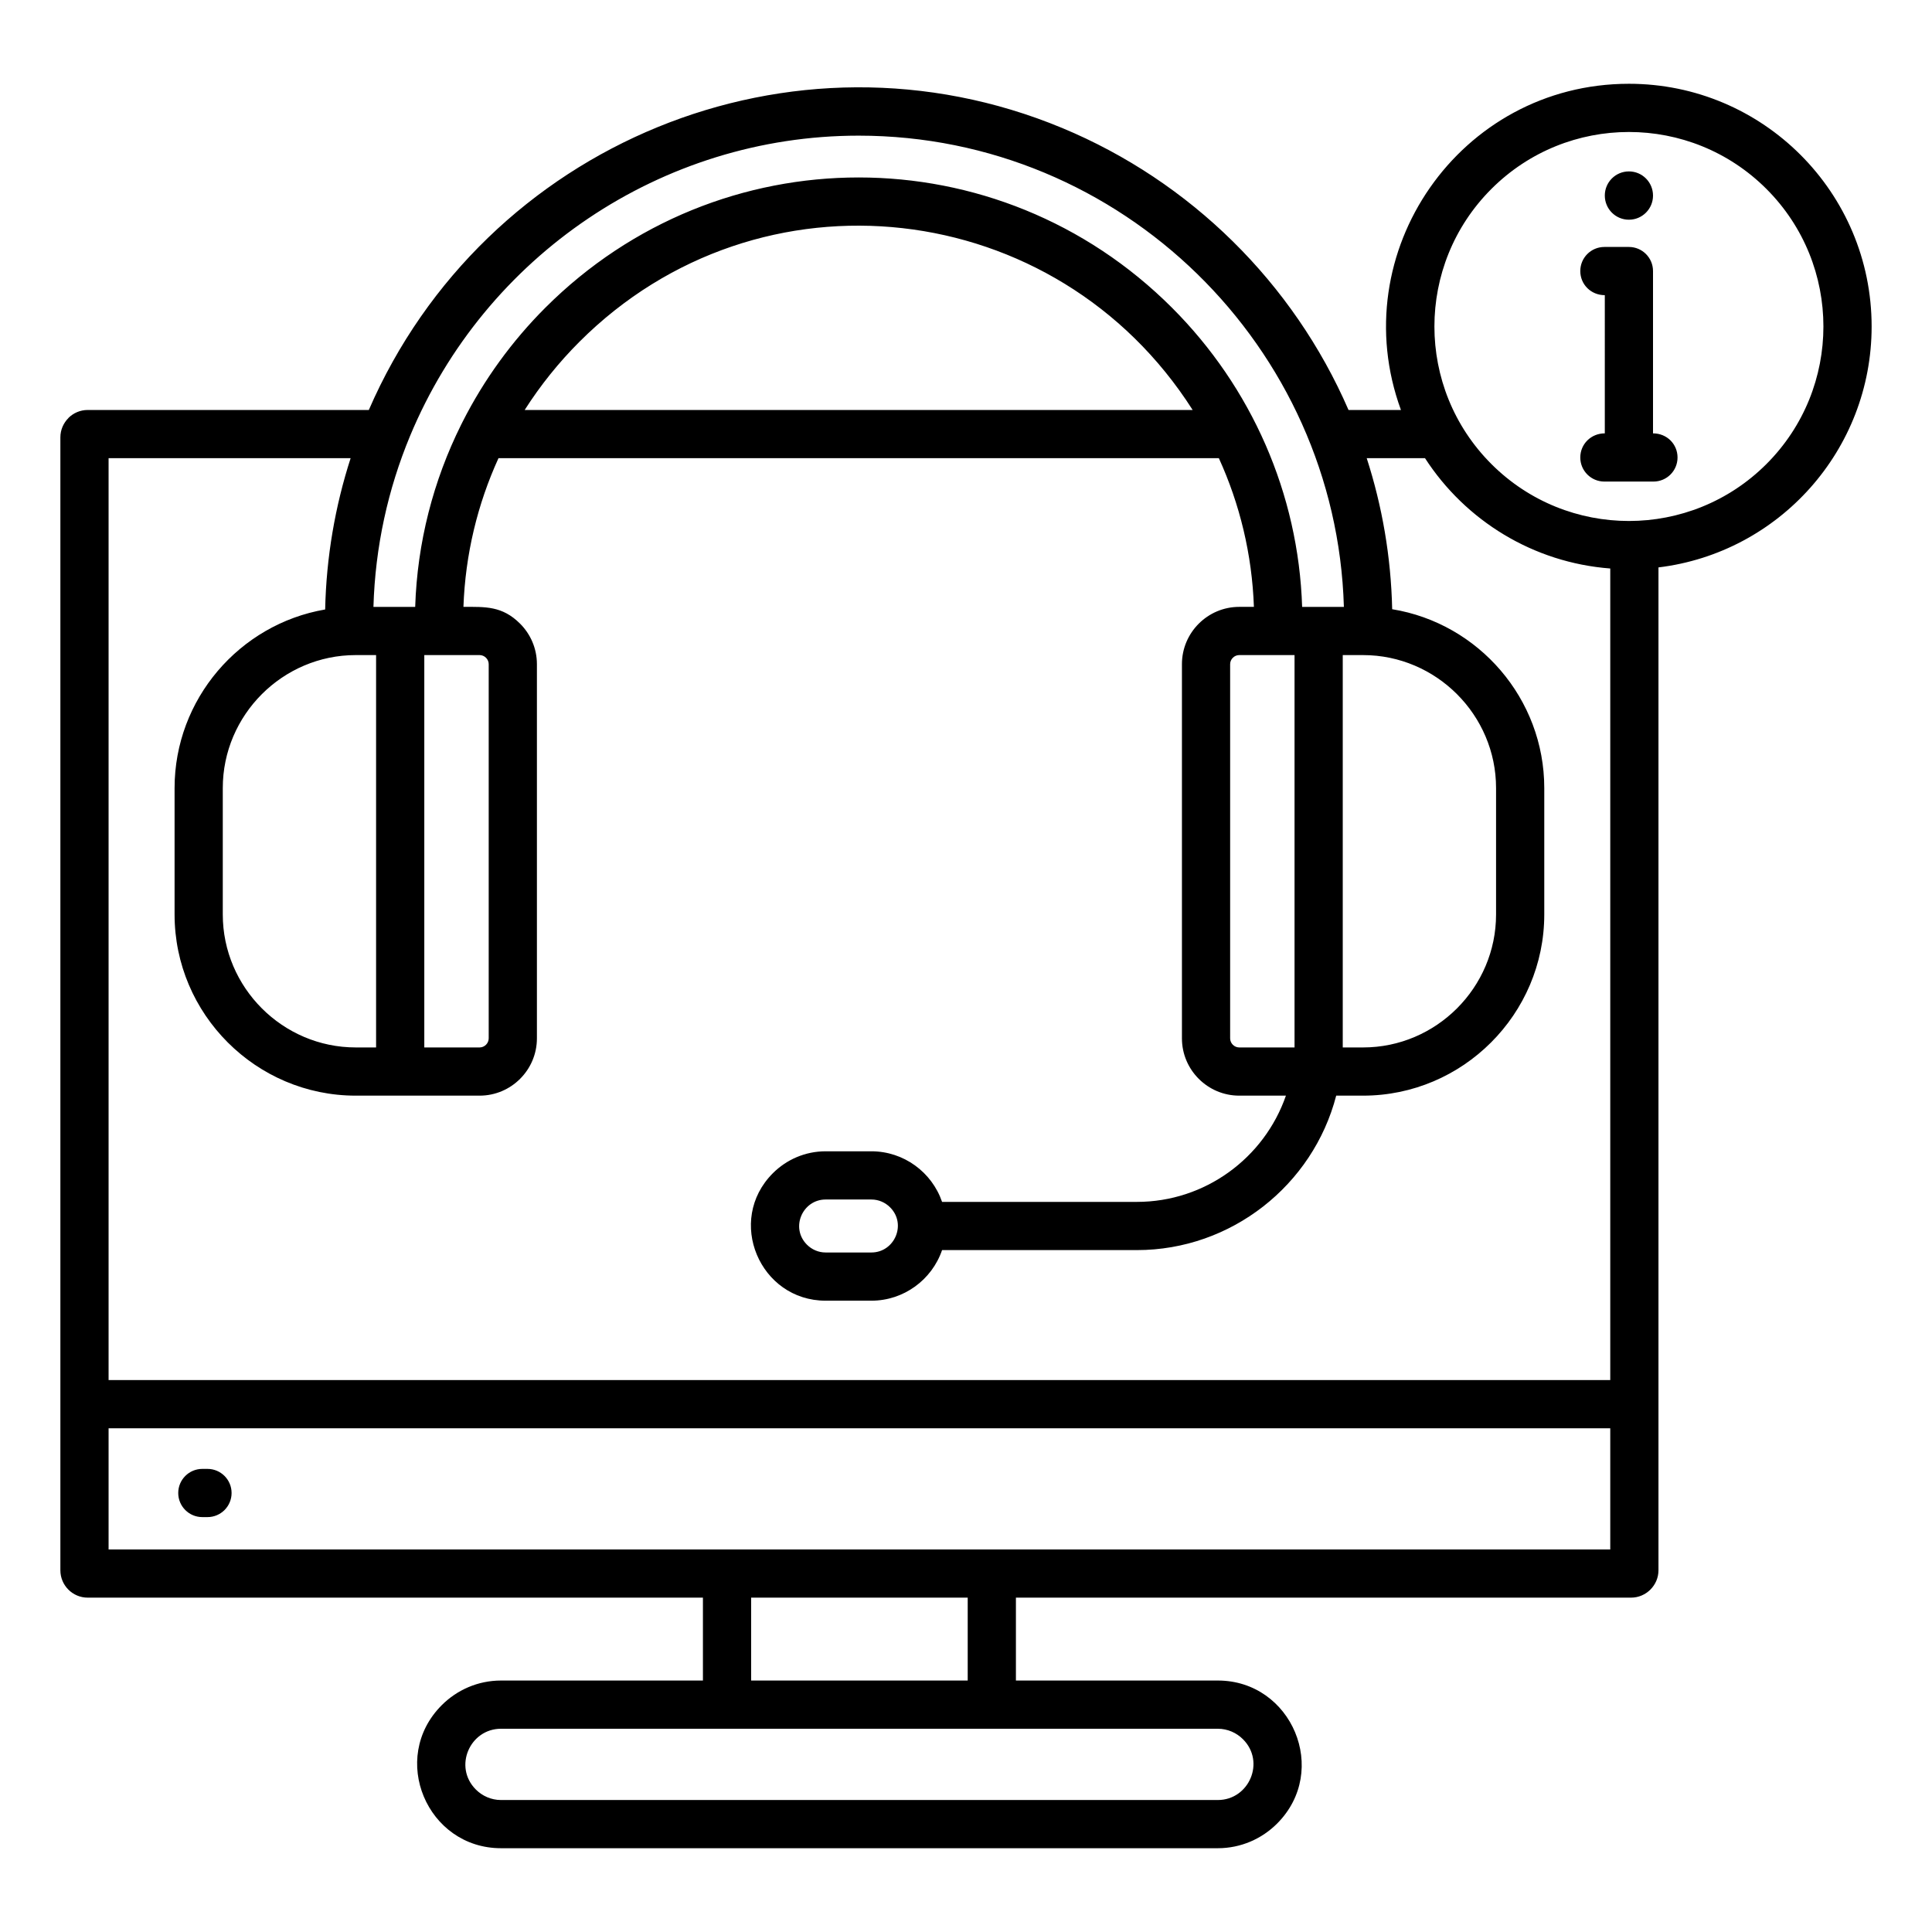 <svg xmlns="http://www.w3.org/2000/svg" id="Layer_1" viewBox="0 0 512 512" data-name="Layer 1"><path d="m343.067 277.583v-103.979h-14.659c-1.312 0-2.409 1.097-2.409 2.408v99.162c0 1.312 1.097 2.409 2.409 2.409zm12.776-103.979v103.979h5.392c19.367 0 35.236-15.869 35.236-35.235v-33.508c0-19.366-15.869-35.235-35.236-35.235h-5.392zm-256.176 103.979v-103.979h-5.392c-19.367 0-35.235 15.869-35.235 35.235v33.508c0 19.366 15.869 35.235 35.235 35.235h5.392zm12.776-103.979v103.979h14.659c1.312 0 2.409-1.097 2.409-2.409v-99.162c0-1.311-1.097-2.408-2.409-2.408zm312.847-95.381c-3.669 0-6.498-2.844-6.498-6.388s2.86-6.388 6.388-6.388h6.498c3.528 0 6.388 2.86 6.388 6.388v43.01c3.67 0 6.498 2.844 6.498 6.388s-2.86 6.388-6.388 6.388h-12.996c-3.528 0-6.388-2.86-6.388-6.388s2.829-6.388 6.498-6.388zm0-26.41c0-3.528 2.86-6.388 6.388-6.388s6.388 2.852 6.388 6.412c0 3.528-2.86 6.388-6.388 6.388s-6.388-2.852-6.388-6.412zm-194.365 266.068h-12.121c-6.122 0-9.433 7.493-4.953 11.973 1.275 1.275 3.029 2.067 4.953 2.067h12.121c6.122 0 9.431-7.495 4.953-11.973-1.275-1.275-3.029-2.067-4.953-2.067zm91.813 140.255h-189.966c-8.254 0-12.678 10.092-6.663 16.107 1.714 1.714 4.074 2.779 6.663 2.779h189.966c8.253 0 12.678-10.093 6.664-16.107-1.714-1.714-4.074-2.778-6.664-2.778zm-183.694-349.487h177.022c-36.097-56.685-114.79-65.793-162.519-18.065-5.47 5.47-10.34 11.528-14.503 18.065zm-16.836 3.901c-7.375 14.823-11.632 31.201-12.178 48.279h-11.064c.462-15.932 3.853-31.223 9.704-45.296 19.852-47.743 66.661-79.585 118.885-79.585 69.829 0 126.596 56.116 128.589 124.881h-11.064c-.959-29.984-13.419-58.212-34.485-79.277-46.032-46.033-120.048-46.033-166.081 0-8.814 8.814-16.25 19.027-21.941 30.27-.137.234-.259.477-.365.729zm304.526 265.962h-397.958v32.106h397.958zm-373.113 23.536c-3.528 0-6.388-2.86-6.388-6.388s2.86-6.388 6.388-6.388h1.363c3.528 0 6.388 2.86 6.388 6.388s-2.86 6.388-6.388 6.388zm202.83 43.313v-21.967h-57.392v21.967zm211.676-395.286c-20.129-20.129-52.769-20.129-72.898 0s-20.129 52.768 0 72.897 52.769 20.129 72.898 0 20.129-52.769 0-72.897zm-41.393 100.583v215.078h-397.958v-244.311h64.142c-4.101 12.701-6.448 26.162-6.749 40.092-22.753 3.906-39.906 23.826-39.906 47.322v33.508c0 26.419 21.593 48.011 48.011 48.011h32.827c8.364 0 15.185-6.82 15.185-15.185v-99.162c0-4.182-1.707-7.98-4.455-10.729-4.741-4.741-9.25-4.455-15.018-4.455.497-13.932 3.74-27.243 9.289-39.403h190.905c5.55 12.161 8.793 25.471 9.29 39.403h-3.889c-8.364 0-15.185 6.82-15.185 15.184v99.162c0 8.364 6.82 15.185 15.185 15.185h12.373c-5.761 16.595-21.486 28.155-39.478 28.155h-51.645c-2.703-7.885-10.171-13.408-18.734-13.408h-12.121c-5.451 0-10.401 2.225-13.986 5.81-12.514 12.514-3.471 33.782 13.986 33.782h12.121c8.568 0 16.034-5.529 18.734-13.408h51.645c24.956 0 46.642-17.168 52.805-40.931h7.126c26.419 0 48.012-21.592 48.012-48.011v-33.508c0-23.641-17.364-43.652-40.306-47.389-.308-13.907-2.653-27.345-6.747-40.025h15.449c10.735 16.585 28.706 27.683 49.092 29.233zm4.944-128.456c35.523 0 64.322 28.799 64.322 64.321 0 32.693-24.481 59.962-56.49 63.848v265.778c0 3.964-3.283 7.243-7.243 7.243h-163.04v21.967h53.511c19.588 0 29.745 23.867 15.696 37.916-4.024 4.024-9.58 6.522-15.696 6.522h-189.966c-19.588 0-29.745-23.867-15.697-37.916 4.024-4.024 9.58-6.521 15.697-6.521h53.51v-21.967h-163.038c-3.998 0-7.244-3.247-7.244-7.243v-300.258c0-1.976.815-3.785 2.135-5.108l-.013-.013c1.31-1.311 3.123-2.122 5.121-2.122h74.497c30.614-70.551 112.257-104.452 183.766-74.72 33.948 14.115 61.239 41.014 75.865 74.72h13.893c-15.29-41.734 15.597-86.446 60.414-86.446z" fill-rule="evenodd"></path></svg>